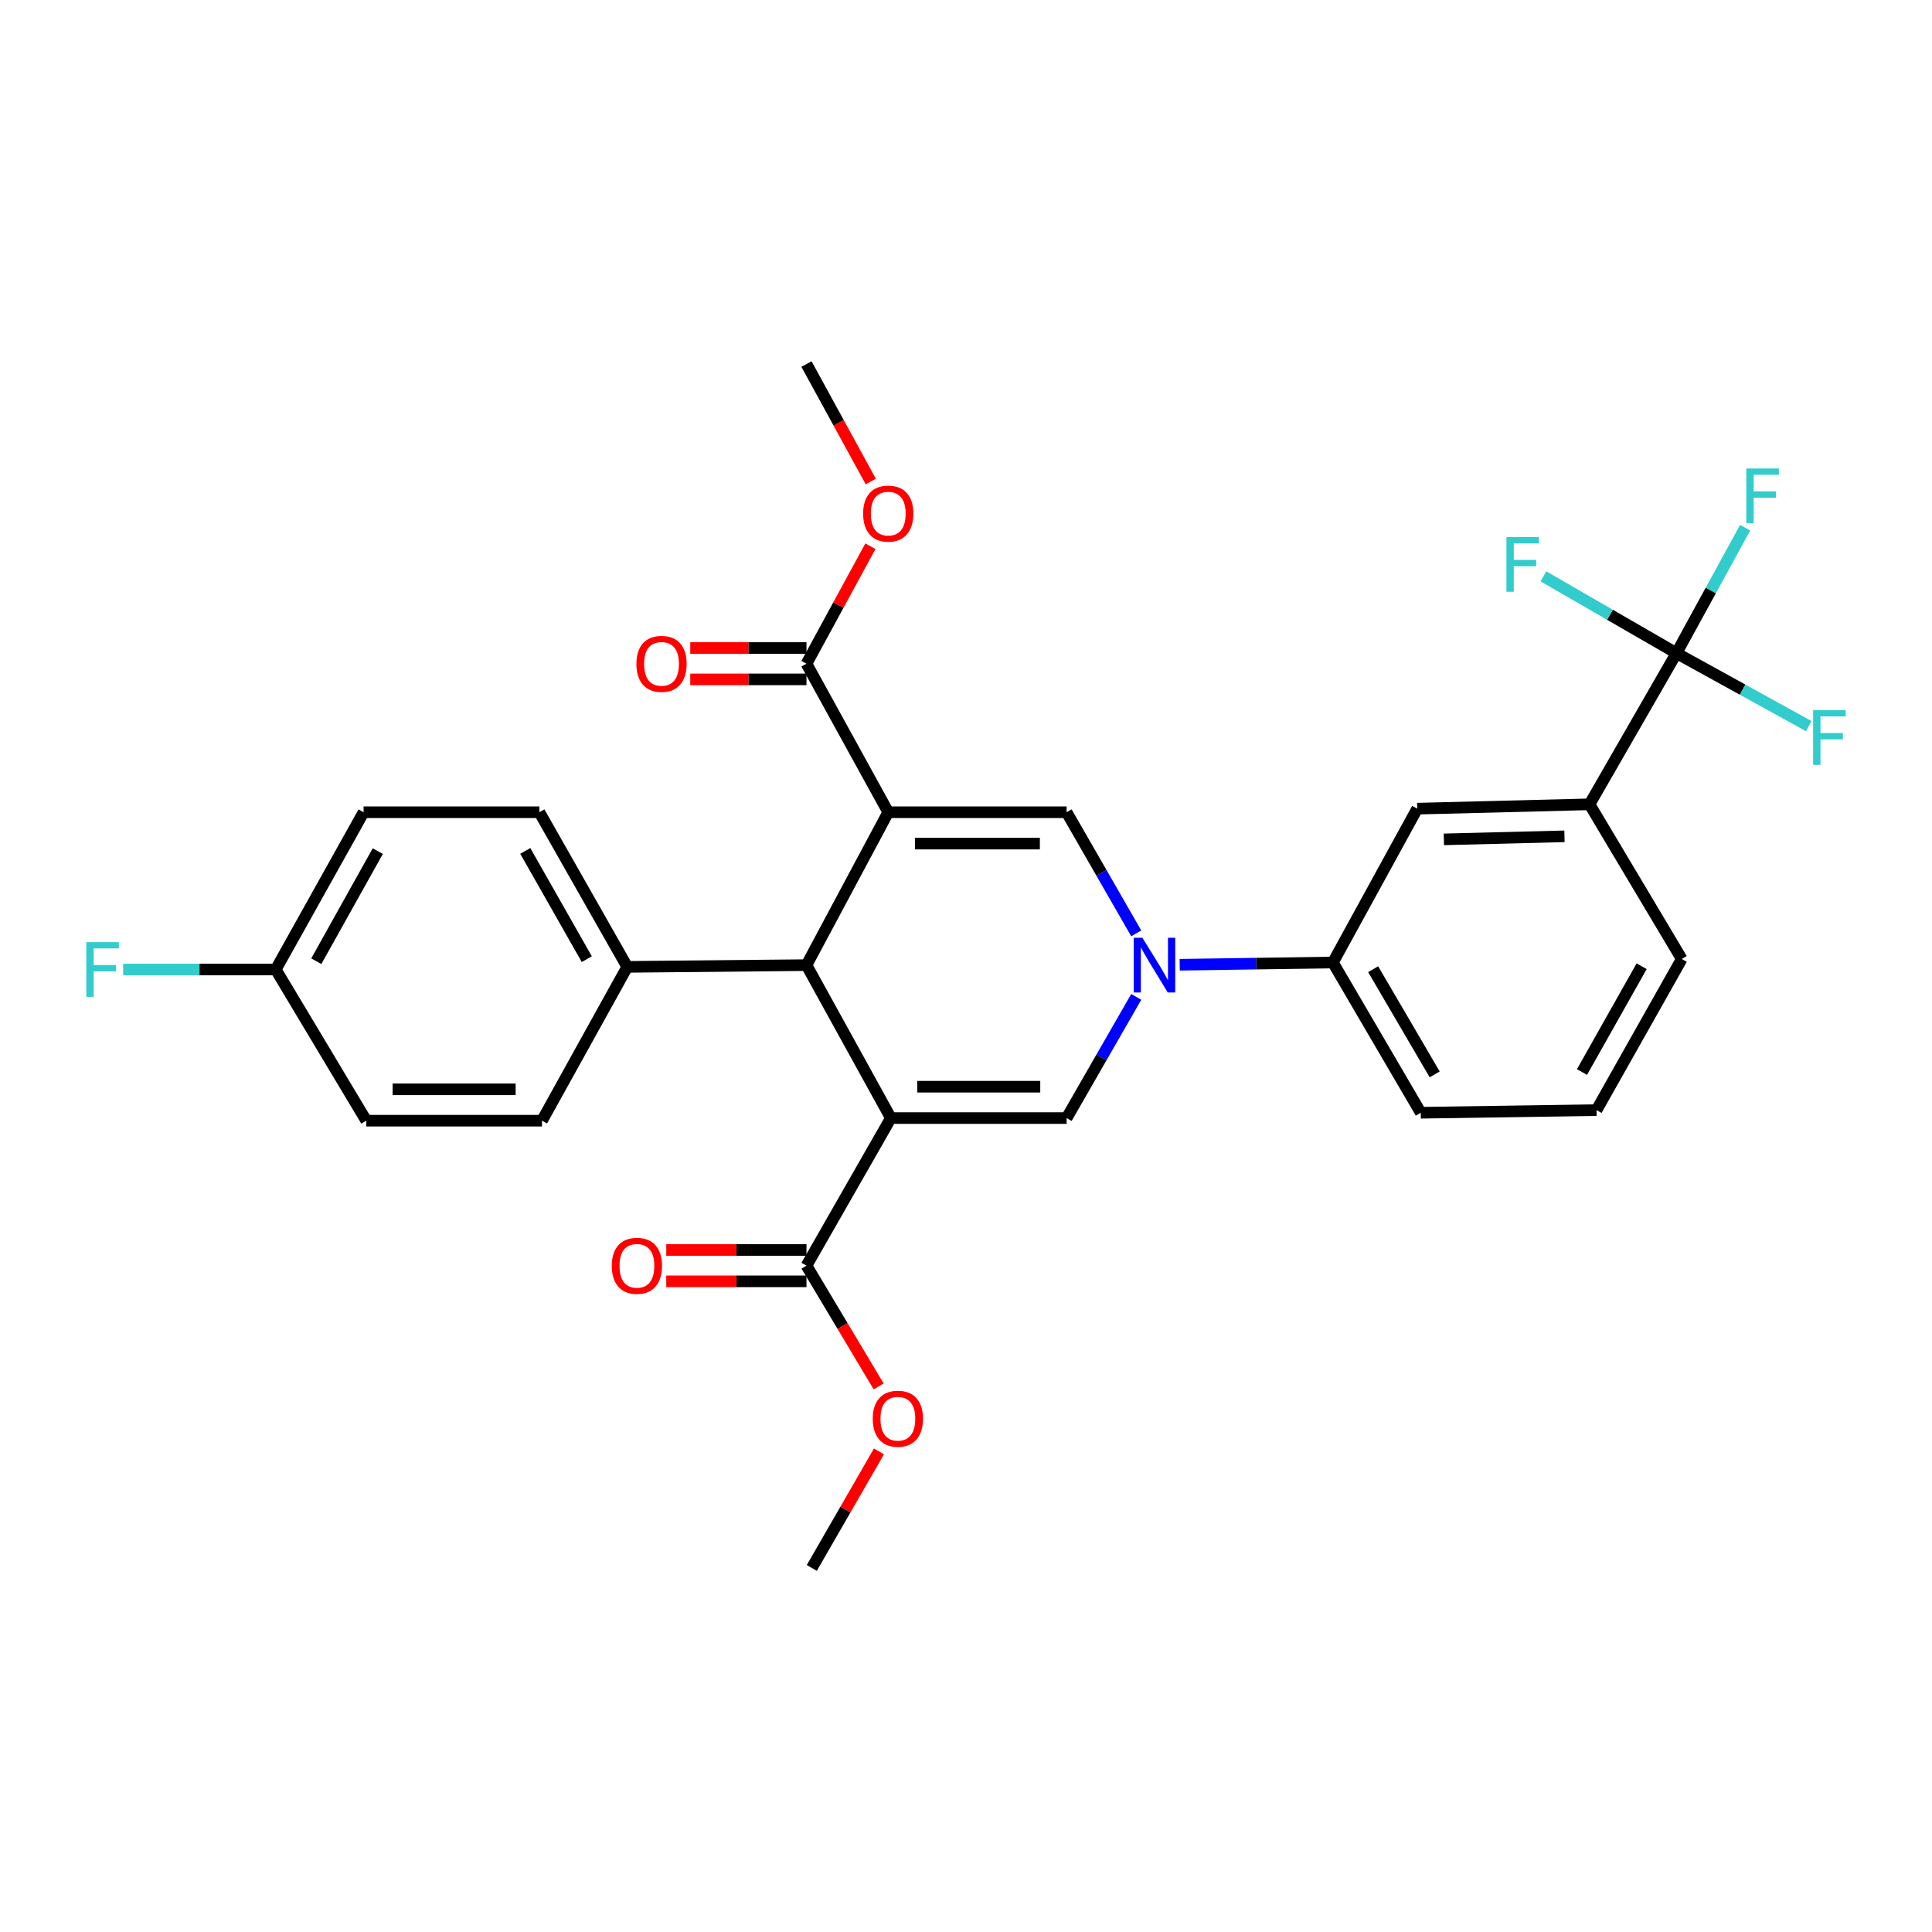 <?xml version='1.0' encoding='iso-8859-1'?>
<svg version='1.1' baseProfile='full'
              xmlns='http://www.w3.org/2000/svg'
                      xmlns:rdkit='http://www.rdkit.org/xml'
                      xmlns:xlink='http://www.w3.org/1999/xlink'
                  xml:space='preserve'
width='1000px' height='1000px' viewBox='0 0 1000 1000'>
<!-- END OF HEADER -->
<rect style='opacity:1.0;fill:#FFFFFF;stroke:none' width='1000' height='1000' x='0' y='0'> </rect>
<path class='bond-2' d='M 459.755,420.413 L 552.078,420.413' style='fill:none;fill-rule:evenodd;stroke:#000000;stroke-width:6px;stroke-linecap:butt;stroke-linejoin:miter;stroke-opacity:1' />
<path class='bond-2' d='M 473.604,436.648 L 538.23,436.648' style='fill:none;fill-rule:evenodd;stroke:#000000;stroke-width:6px;stroke-linecap:butt;stroke-linejoin:miter;stroke-opacity:1' />
<path class='bond-4' d='M 459.755,420.413 L 417.436,499.549' style='fill:none;fill-rule:evenodd;stroke:#000000;stroke-width:6px;stroke-linecap:butt;stroke-linejoin:miter;stroke-opacity:1' />
<path class='bond-7' d='M 459.755,420.413 L 417.436,343.532' style='fill:none;fill-rule:evenodd;stroke:#000000;stroke-width:6px;stroke-linecap:butt;stroke-linejoin:miter;stroke-opacity:1' />
<path class='bond-0' d='M 461.117,578.712 L 417.436,499.549' style='fill:none;fill-rule:evenodd;stroke:#000000;stroke-width:6px;stroke-linecap:butt;stroke-linejoin:miter;stroke-opacity:1' />
<path class='bond-3' d='M 461.117,578.712 L 552.078,578.712' style='fill:none;fill-rule:evenodd;stroke:#000000;stroke-width:6px;stroke-linecap:butt;stroke-linejoin:miter;stroke-opacity:1' />
<path class='bond-3' d='M 474.761,562.477 L 538.434,562.477' style='fill:none;fill-rule:evenodd;stroke:#000000;stroke-width:6px;stroke-linecap:butt;stroke-linejoin:miter;stroke-opacity:1' />
<path class='bond-6' d='M 461.117,578.712 L 417.436,655.098' style='fill:none;fill-rule:evenodd;stroke:#000000;stroke-width:6px;stroke-linecap:butt;stroke-linejoin:miter;stroke-opacity:1' />
<path class='bond-1' d='M 588.113,483.107 L 570.095,451.76' style='fill:none;fill-rule:evenodd;stroke:#0000FF;stroke-width:6px;stroke-linecap:butt;stroke-linejoin:miter;stroke-opacity:1' />
<path class='bond-1' d='M 570.095,451.76 L 552.078,420.413' style='fill:none;fill-rule:evenodd;stroke:#000000;stroke-width:6px;stroke-linecap:butt;stroke-linejoin:miter;stroke-opacity:1' />
<path class='bond-8' d='M 610.612,499.357 L 650.257,498.772' style='fill:none;fill-rule:evenodd;stroke:#0000FF;stroke-width:6px;stroke-linecap:butt;stroke-linejoin:miter;stroke-opacity:1' />
<path class='bond-8' d='M 650.257,498.772 L 689.903,498.187' style='fill:none;fill-rule:evenodd;stroke:#000000;stroke-width:6px;stroke-linecap:butt;stroke-linejoin:miter;stroke-opacity:1' />
<path class='bond-30' d='M 588.115,515.992 L 570.097,547.352' style='fill:none;fill-rule:evenodd;stroke:#0000FF;stroke-width:6px;stroke-linecap:butt;stroke-linejoin:miter;stroke-opacity:1' />
<path class='bond-30' d='M 570.097,547.352 L 552.078,578.712' style='fill:none;fill-rule:evenodd;stroke:#000000;stroke-width:6px;stroke-linecap:butt;stroke-linejoin:miter;stroke-opacity:1' />
<path class='bond-11' d='M 417.436,499.549 L 324.663,500.451' style='fill:none;fill-rule:evenodd;stroke:#000000;stroke-width:6px;stroke-linecap:butt;stroke-linejoin:miter;stroke-opacity:1' />
<path class='bond-5' d='M 867.739,338.084 L 822.732,416.309' style='fill:none;fill-rule:evenodd;stroke:#000000;stroke-width:6px;stroke-linecap:butt;stroke-linejoin:miter;stroke-opacity:1' />
<path class='bond-14' d='M 867.739,338.084 L 885.515,305.606' style='fill:none;fill-rule:evenodd;stroke:#000000;stroke-width:6px;stroke-linecap:butt;stroke-linejoin:miter;stroke-opacity:1' />
<path class='bond-14' d='M 885.515,305.606 L 903.292,273.129' style='fill:none;fill-rule:evenodd;stroke:#33CCCC;stroke-width:6px;stroke-linecap:butt;stroke-linejoin:miter;stroke-opacity:1' />
<path class='bond-15' d='M 867.739,338.084 L 833.304,318.205' style='fill:none;fill-rule:evenodd;stroke:#000000;stroke-width:6px;stroke-linecap:butt;stroke-linejoin:miter;stroke-opacity:1' />
<path class='bond-15' d='M 833.304,318.205 L 798.869,298.326' style='fill:none;fill-rule:evenodd;stroke:#33CCCC;stroke-width:6px;stroke-linecap:butt;stroke-linejoin:miter;stroke-opacity:1' />
<path class='bond-16' d='M 867.739,338.084 L 901.976,356.966' style='fill:none;fill-rule:evenodd;stroke:#000000;stroke-width:6px;stroke-linecap:butt;stroke-linejoin:miter;stroke-opacity:1' />
<path class='bond-16' d='M 901.976,356.966 L 936.213,375.848' style='fill:none;fill-rule:evenodd;stroke:#33CCCC;stroke-width:6px;stroke-linecap:butt;stroke-linejoin:miter;stroke-opacity:1' />
<path class='bond-12' d='M 417.436,646.98 L 381.145,646.98' style='fill:none;fill-rule:evenodd;stroke:#000000;stroke-width:6px;stroke-linecap:butt;stroke-linejoin:miter;stroke-opacity:1' />
<path class='bond-12' d='M 381.145,646.98 L 344.854,646.98' style='fill:none;fill-rule:evenodd;stroke:#FF0000;stroke-width:6px;stroke-linecap:butt;stroke-linejoin:miter;stroke-opacity:1' />
<path class='bond-12' d='M 417.436,663.215 L 381.145,663.215' style='fill:none;fill-rule:evenodd;stroke:#000000;stroke-width:6px;stroke-linecap:butt;stroke-linejoin:miter;stroke-opacity:1' />
<path class='bond-12' d='M 381.145,663.215 L 344.854,663.215' style='fill:none;fill-rule:evenodd;stroke:#FF0000;stroke-width:6px;stroke-linecap:butt;stroke-linejoin:miter;stroke-opacity:1' />
<path class='bond-20' d='M 417.436,655.098 L 436.118,686.358' style='fill:none;fill-rule:evenodd;stroke:#000000;stroke-width:6px;stroke-linecap:butt;stroke-linejoin:miter;stroke-opacity:1' />
<path class='bond-20' d='M 436.118,686.358 L 454.799,717.618' style='fill:none;fill-rule:evenodd;stroke:#FF0000;stroke-width:6px;stroke-linecap:butt;stroke-linejoin:miter;stroke-opacity:1' />
<path class='bond-13' d='M 417.436,335.414 L 387.358,335.414' style='fill:none;fill-rule:evenodd;stroke:#000000;stroke-width:6px;stroke-linecap:butt;stroke-linejoin:miter;stroke-opacity:1' />
<path class='bond-13' d='M 387.358,335.414 L 357.28,335.414' style='fill:none;fill-rule:evenodd;stroke:#FF0000;stroke-width:6px;stroke-linecap:butt;stroke-linejoin:miter;stroke-opacity:1' />
<path class='bond-13' d='M 417.436,351.649 L 387.358,351.649' style='fill:none;fill-rule:evenodd;stroke:#000000;stroke-width:6px;stroke-linecap:butt;stroke-linejoin:miter;stroke-opacity:1' />
<path class='bond-13' d='M 387.358,351.649 L 357.28,351.649' style='fill:none;fill-rule:evenodd;stroke:#FF0000;stroke-width:6px;stroke-linecap:butt;stroke-linejoin:miter;stroke-opacity:1' />
<path class='bond-19' d='M 417.436,343.532 L 433.978,313.131' style='fill:none;fill-rule:evenodd;stroke:#000000;stroke-width:6px;stroke-linecap:butt;stroke-linejoin:miter;stroke-opacity:1' />
<path class='bond-19' d='M 433.978,313.131 L 450.52,282.731' style='fill:none;fill-rule:evenodd;stroke:#FF0000;stroke-width:6px;stroke-linecap:butt;stroke-linejoin:miter;stroke-opacity:1' />
<path class='bond-10' d='M 689.903,498.187 L 733.557,418.564' style='fill:none;fill-rule:evenodd;stroke:#000000;stroke-width:6px;stroke-linecap:butt;stroke-linejoin:miter;stroke-opacity:1' />
<path class='bond-25' d='M 689.903,498.187 L 735.397,575.961' style='fill:none;fill-rule:evenodd;stroke:#000000;stroke-width:6px;stroke-linecap:butt;stroke-linejoin:miter;stroke-opacity:1' />
<path class='bond-25' d='M 710.741,501.656 L 742.587,556.098' style='fill:none;fill-rule:evenodd;stroke:#000000;stroke-width:6px;stroke-linecap:butt;stroke-linejoin:miter;stroke-opacity:1' />
<path class='bond-9' d='M 822.732,416.309 L 733.557,418.564' style='fill:none;fill-rule:evenodd;stroke:#000000;stroke-width:6px;stroke-linecap:butt;stroke-linejoin:miter;stroke-opacity:1' />
<path class='bond-9' d='M 809.766,432.877 L 747.344,434.455' style='fill:none;fill-rule:evenodd;stroke:#000000;stroke-width:6px;stroke-linecap:butt;stroke-linejoin:miter;stroke-opacity:1' />
<path class='bond-32' d='M 822.732,416.309 L 870.472,496.365' style='fill:none;fill-rule:evenodd;stroke:#000000;stroke-width:6px;stroke-linecap:butt;stroke-linejoin:miter;stroke-opacity:1' />
<path class='bond-17' d='M 324.663,500.451 L 279.178,420.413' style='fill:none;fill-rule:evenodd;stroke:#000000;stroke-width:6px;stroke-linecap:butt;stroke-linejoin:miter;stroke-opacity:1' />
<path class='bond-17' d='M 303.725,496.467 L 271.886,440.44' style='fill:none;fill-rule:evenodd;stroke:#000000;stroke-width:6px;stroke-linecap:butt;stroke-linejoin:miter;stroke-opacity:1' />
<path class='bond-18' d='M 324.663,500.451 L 280.531,580.065' style='fill:none;fill-rule:evenodd;stroke:#000000;stroke-width:6px;stroke-linecap:butt;stroke-linejoin:miter;stroke-opacity:1' />
<path class='bond-23' d='M 279.178,420.413 L 188.19,420.413' style='fill:none;fill-rule:evenodd;stroke:#000000;stroke-width:6px;stroke-linecap:butt;stroke-linejoin:miter;stroke-opacity:1' />
<path class='bond-22' d='M 280.531,580.065 L 189.579,580.065' style='fill:none;fill-rule:evenodd;stroke:#000000;stroke-width:6px;stroke-linecap:butt;stroke-linejoin:miter;stroke-opacity:1' />
<path class='bond-22' d='M 266.888,563.83 L 203.222,563.83' style='fill:none;fill-rule:evenodd;stroke:#000000;stroke-width:6px;stroke-linecap:butt;stroke-linejoin:miter;stroke-opacity:1' />
<path class='bond-28' d='M 450.712,249.234 L 434.074,218.834' style='fill:none;fill-rule:evenodd;stroke:#FF0000;stroke-width:6px;stroke-linecap:butt;stroke-linejoin:miter;stroke-opacity:1' />
<path class='bond-28' d='M 434.074,218.834 L 417.436,188.434' style='fill:none;fill-rule:evenodd;stroke:#000000;stroke-width:6px;stroke-linecap:butt;stroke-linejoin:miter;stroke-opacity:1' />
<path class='bond-29' d='M 454.945,751.234 L 437.566,781.4' style='fill:none;fill-rule:evenodd;stroke:#FF0000;stroke-width:6px;stroke-linecap:butt;stroke-linejoin:miter;stroke-opacity:1' />
<path class='bond-29' d='M 437.566,781.4 L 420.187,811.566' style='fill:none;fill-rule:evenodd;stroke:#000000;stroke-width:6px;stroke-linecap:butt;stroke-linejoin:miter;stroke-opacity:1' />
<path class='bond-21' d='M 142.724,501.813 L 189.579,580.065' style='fill:none;fill-rule:evenodd;stroke:#000000;stroke-width:6px;stroke-linecap:butt;stroke-linejoin:miter;stroke-opacity:1' />
<path class='bond-24' d='M 142.724,501.813 L 103.246,501.813' style='fill:none;fill-rule:evenodd;stroke:#000000;stroke-width:6px;stroke-linecap:butt;stroke-linejoin:miter;stroke-opacity:1' />
<path class='bond-24' d='M 103.246,501.813 L 63.767,501.813' style='fill:none;fill-rule:evenodd;stroke:#33CCCC;stroke-width:6px;stroke-linecap:butt;stroke-linejoin:miter;stroke-opacity:1' />
<path class='bond-31' d='M 142.724,501.813 L 188.19,420.413' style='fill:none;fill-rule:evenodd;stroke:#000000;stroke-width:6px;stroke-linecap:butt;stroke-linejoin:miter;stroke-opacity:1' />
<path class='bond-31' d='M 163.717,497.52 L 195.544,440.54' style='fill:none;fill-rule:evenodd;stroke:#000000;stroke-width:6px;stroke-linecap:butt;stroke-linejoin:miter;stroke-opacity:1' />
<path class='bond-27' d='M 735.397,575.961 L 826.358,574.59' style='fill:none;fill-rule:evenodd;stroke:#000000;stroke-width:6px;stroke-linecap:butt;stroke-linejoin:miter;stroke-opacity:1' />
<path class='bond-26' d='M 870.472,496.365 L 826.358,574.59' style='fill:none;fill-rule:evenodd;stroke:#000000;stroke-width:6px;stroke-linecap:butt;stroke-linejoin:miter;stroke-opacity:1' />
<path class='bond-26' d='M 849.713,500.124 L 818.834,554.882' style='fill:none;fill-rule:evenodd;stroke:#000000;stroke-width:6px;stroke-linecap:butt;stroke-linejoin:miter;stroke-opacity:1' />
<path  class='atom-2' d='M 591.303 485.389
L 600.583 500.389
Q 601.503 501.869, 602.983 504.549
Q 604.463 507.229, 604.543 507.389
L 604.543 485.389
L 608.303 485.389
L 608.303 513.709
L 604.423 513.709
L 594.463 497.309
Q 593.303 495.389, 592.063 493.189
Q 590.863 490.989, 590.503 490.309
L 590.503 513.709
L 586.823 513.709
L 586.823 485.389
L 591.303 485.389
' fill='#0000FF'/>
<path  class='atom-13' d='M 316.66 655.178
Q 316.66 648.378, 320.02 644.578
Q 323.38 640.778, 329.66 640.778
Q 335.94 640.778, 339.3 644.578
Q 342.66 648.378, 342.66 655.178
Q 342.66 662.058, 339.26 665.978
Q 335.86 669.858, 329.66 669.858
Q 323.42 669.858, 320.02 665.978
Q 316.66 662.098, 316.66 655.178
M 329.66 666.658
Q 333.98 666.658, 336.3 663.778
Q 338.66 660.858, 338.66 655.178
Q 338.66 649.618, 336.3 646.818
Q 333.98 643.978, 329.66 643.978
Q 325.34 643.978, 322.98 646.778
Q 320.66 649.578, 320.66 655.178
Q 320.66 660.898, 322.98 663.778
Q 325.34 666.658, 329.66 666.658
' fill='#FF0000'/>
<path  class='atom-14' d='M 329.404 343.612
Q 329.404 336.812, 332.764 333.012
Q 336.124 329.212, 342.404 329.212
Q 348.684 329.212, 352.044 333.012
Q 355.404 336.812, 355.404 343.612
Q 355.404 350.492, 352.004 354.412
Q 348.604 358.292, 342.404 358.292
Q 336.164 358.292, 332.764 354.412
Q 329.404 350.532, 329.404 343.612
M 342.404 355.092
Q 346.724 355.092, 349.044 352.212
Q 351.404 349.292, 351.404 343.612
Q 351.404 338.052, 349.044 335.252
Q 346.724 332.412, 342.404 332.412
Q 338.084 332.412, 335.724 335.212
Q 333.404 338.012, 333.404 343.612
Q 333.404 349.332, 335.724 352.212
Q 338.084 355.092, 342.404 355.092
' fill='#FF0000'/>
<path  class='atom-15' d='M 903.893 242.488
L 920.733 242.488
L 920.733 245.728
L 907.693 245.728
L 907.693 254.328
L 919.293 254.328
L 919.293 257.608
L 907.693 257.608
L 907.693 270.808
L 903.893 270.808
L 903.893 242.488
' fill='#33CCCC'/>
<path  class='atom-16' d='M 779.732 277.979
L 796.572 277.979
L 796.572 281.219
L 783.532 281.219
L 783.532 289.819
L 795.132 289.819
L 795.132 293.099
L 783.532 293.099
L 783.532 306.299
L 779.732 306.299
L 779.732 277.979
' fill='#33CCCC'/>
<path  class='atom-17' d='M 938.473 367.578
L 955.313 367.578
L 955.313 370.818
L 942.273 370.818
L 942.273 379.418
L 953.873 379.418
L 953.873 382.698
L 942.273 382.698
L 942.273 395.898
L 938.473 395.898
L 938.473 367.578
' fill='#33CCCC'/>
<path  class='atom-20' d='M 446.755 265.837
Q 446.755 259.037, 450.115 255.237
Q 453.475 251.437, 459.755 251.437
Q 466.035 251.437, 469.395 255.237
Q 472.755 259.037, 472.755 265.837
Q 472.755 272.717, 469.355 276.637
Q 465.955 280.517, 459.755 280.517
Q 453.515 280.517, 450.115 276.637
Q 446.755 272.757, 446.755 265.837
M 459.755 277.317
Q 464.075 277.317, 466.395 274.437
Q 468.755 271.517, 468.755 265.837
Q 468.755 260.277, 466.395 257.477
Q 464.075 254.637, 459.755 254.637
Q 455.435 254.637, 453.075 257.437
Q 450.755 260.237, 450.755 265.837
Q 450.755 271.557, 453.075 274.437
Q 455.435 277.317, 459.755 277.317
' fill='#FF0000'/>
<path  class='atom-21' d='M 451.734 734.323
Q 451.734 727.523, 455.094 723.723
Q 458.454 719.923, 464.734 719.923
Q 471.014 719.923, 474.374 723.723
Q 477.734 727.523, 477.734 734.323
Q 477.734 741.203, 474.334 745.123
Q 470.934 749.003, 464.734 749.003
Q 458.494 749.003, 455.094 745.123
Q 451.734 741.243, 451.734 734.323
M 464.734 745.803
Q 469.054 745.803, 471.374 742.923
Q 473.734 740.003, 473.734 734.323
Q 473.734 728.763, 471.374 725.963
Q 469.054 723.123, 464.734 723.123
Q 460.414 723.123, 458.054 725.923
Q 455.734 728.723, 455.734 734.323
Q 455.734 740.043, 458.054 742.923
Q 460.414 745.803, 464.734 745.803
' fill='#FF0000'/>
<path  class='atom-25' d='M 44.687 487.653
L 61.527 487.653
L 61.527 490.893
L 48.487 490.893
L 48.487 499.493
L 60.087 499.493
L 60.087 502.773
L 48.487 502.773
L 48.487 515.973
L 44.687 515.973
L 44.687 487.653
' fill='#33CCCC'/>
</svg>
